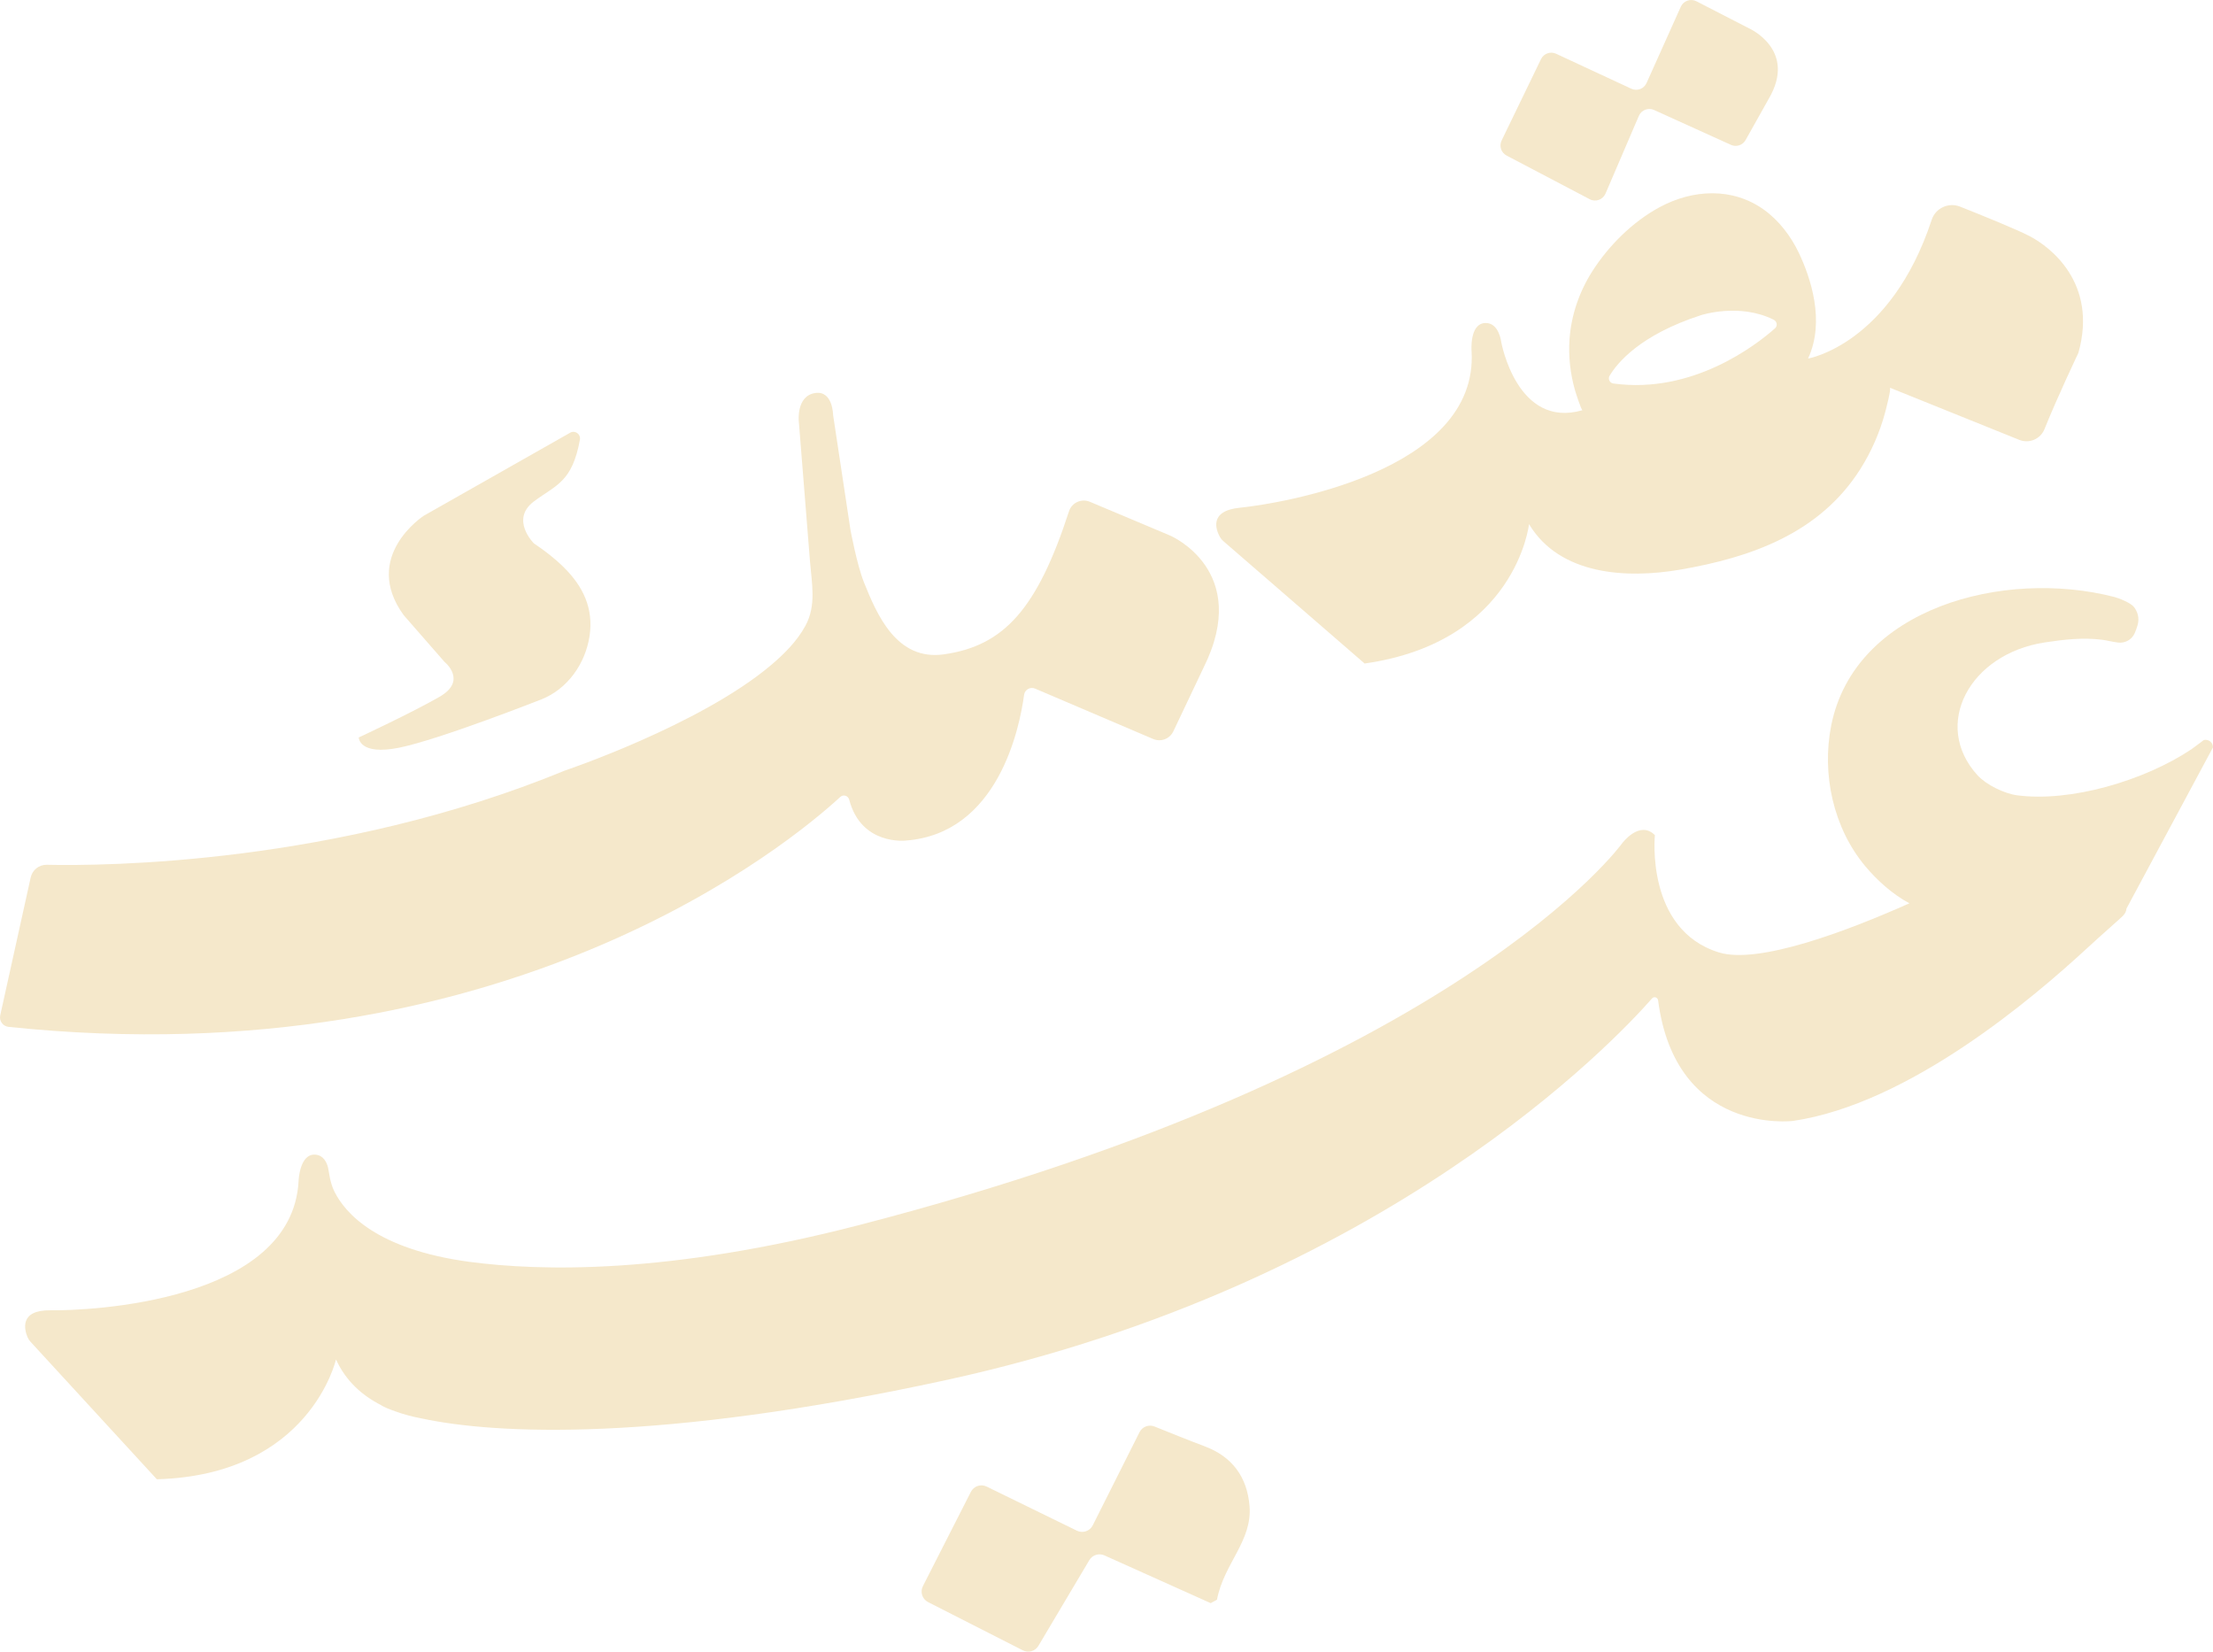 <?xml version="1.0" encoding="UTF-8"?><svg id="Layer_2" xmlns="http://www.w3.org/2000/svg" viewBox="0 0 791.04 590.29"><defs><style>.cls-1{fill:#f5e8cb;}</style></defs><g id="Layer_1-2"><path class="cls-1" d="M437.3,193.41l50.48,43.73c54.19-7.7,58.77-49.82,58.77-49.82,11.02,18.32,34.95,19.52,53.85,16.3,25.64-4.38,50.11-13.08,64.6-36.01,3.95-6.24,6.94-13.1,8.85-20.24.15-.55,2.28-8.57,1.68-8.81l46.24,18.64c3.56,1.44,7.62-.28,9.04-3.84,4.52-11.29,12.12-27.26,12.12-27.26,7.02-25.02-10.2-37.95-17.46-41.72-4.65-2.41-16.73-7.31-24.83-10.53-4.1-1.63-8.77.5-10.15,4.69-14.7,44.63-44.2,49.61-44.2,49.61,6.22-13.39.86-29-3.25-37.69-2.81-5.94-7.13-11.65-12.49-15.49-11.27-8.09-25.43-7.33-37.3-.93-9.61,5.17-18.23,13.74-24.07,22.9-4.65,7.3-7.54,15.63-8.15,24.27-.43,6.13.26,12.33,1.95,18.24.12.42,2.26,7.28,2.7,7.15-23.47,6.83-29.07-24.39-29.07-24.39,0,0-.75-6.86-5.62-6.77-5.79.11-4.98,10.02-4.98,10.02,2.66,43.27-69.06,54.62-82.83,56-11.24,1.12-8.48,8.01-7.09,10.5.31.56.72,1.04,1.2,1.45ZM575.36,134.29c2.7-4.53,10.85-14.59,32.65-21.64,0,0,13.74-4.52,26.01,1.63,1.19.6,1.45,2.2.45,3.08-6.53,5.78-29.28,23.61-57.78,19.7-1.3-.18-2.01-1.65-1.34-2.78Z"/><path class="cls-1" d="M538.54,55.6l29.7,15.6c2.11,1.11,4.71.18,5.65-2l11.92-27.78c.9-2.1,3.35-3.05,5.44-2.11l27.47,12.46c1.93.88,4.21.13,5.25-1.72l8.27-14.75c10.29-17.51-7.07-25.18-7.07-25.18l-18.78-9.66c-2.08-1.07-4.63-.18-5.59,1.96l-12.24,27.26c-.93,2.08-3.38,2.99-5.45,2.03l-26.88-12.5c-2.02-.94-4.42-.08-5.39,1.92l-14.08,29.08c-.96,1.98-.17,4.37,1.78,5.39Z"/><path class="cls-1" d="M300.37,284.83c1.09-1.01,2.81-.44,3.19,1,4.29,16.46,20.21,14.59,20.21,14.59,32.91-2.48,40.65-39.95,42.29-52.07.25-1.88,2.22-2.98,3.96-2.23l42.18,18c2.75,1.17,5.93-.03,7.21-2.73l10.81-22.78c17.32-34.76-11.94-47.19-11.94-47.19l-28.73-12.09c-3-1.26-6.44.33-7.44,3.42-11.32,34.77-23.14,48.04-44.66,51.11-16.95,2.43-23.99-14.17-28.64-25.76-2.49-6.21-4.81-18.71-4.81-18.71l-6.21-41.1s-.08-8.73-6.35-7.83c-6.86.99-5.91,10.06-5.91,10.06l4.01,50.16c.63,7.83,2.33,15.7-1.65,22.99-3.03,5.56-7.68,10.18-12.49,14.22-25.45,21.35-73.48,37.51-73.48,37.51-81.7,33.61-164.81,34.12-185.19,33.68-2.76-.06-5.16,1.84-5.76,4.54L.08,362.89c-.44,1.98.96,3.91,2.97,4.12,178.94,18.72,280.45-66.62,297.31-82.18Z"/><path class="cls-1" d="M157.15,249.02c-10.09,5.8-28.92,14.55-28.92,14.55,0,0,.06,6.57,14.49,3.65,14.42-2.92,50.76-17.24,50.8-17.26,9.36-3.69,15.71-12.78,17.21-22.58,1.51-9.91-2.29-17.79-9.2-24.62-3.25-3.21-6.89-6.02-10.69-8.55,0,0-8.64-8.56.05-15.03,7.91-5.9,13.63-6.83,16.4-22.03.36-1.97-1.72-3.49-3.47-2.5l-52.36,29.69s-22.38,14.53-7.18,35.5l14.59,16.7s8.37,6.67-1.72,12.47Z"/><path class="cls-1" d="M787.77,264.47s-1.53,1.21-4.43,3.31c-16.95,11.33-43.46,19.02-62.41,16.45-4.5-.61-10.93-3.74-14-7.08-16.52-18.02-2.94-43.44,23.96-47.54,6.8-1.04,13.66-1.83,20.47-.96,1.68.21,3.3.68,5.7,1,2.43.32,4.87-.95,5.91-3.18.37-.79.74-1.76,1.09-2.94.83-2.84-.11-5.06-1.26-6.57-1.15-1.51-5.48-3.2-7-3.59-39.48-10.18-92.84,3.85-101.23,45.92-3.46,17.36.75,36.68,12.21,50.34,4.2,5.01,9.65,9.96,15.74,13.22-22.29,9.94-53.97,21.91-68.09,17.55-26.35-8.12-22.89-41.91-22.89-41.91-5.53-5.55-11.78,3.01-11.78,3.01,0,0-58.28,80.84-272.6,136.33-68.33,17.69-113.93,16.54-139.47,13.15-33.06-4.48-44.33-17.42-48.14-25.07-1.73-3.48-1.92-7.17-2.31-8.68-.51-1.97-1.69-4.28-4.43-4.54-5.76-.54-6.08,9.39-6.08,9.39-2.27,43.29-74.81,46.43-88.65,46.23-11.29-.16-9.34,6.99-8.23,9.63.25.59.59,1.11,1.02,1.58l45.19,49.18c54.72-1.5,64.04-42.83,64.04-42.83,3.5,7.68,9.32,12.91,16.23,16.39v.06c1.22.67,2.91,1.4,5.05,2.13,3.01,1.1,6.16,1.92,9.37,2.52,26.22,5.63,84.54,8.66,187.24-13.68,157.45-34.25,239.59-121.68,252.55-136.46.71-.81,2.01-.37,2.15.7,6.29,48.36,48.2,43.1,48.2,43.1,41.62-6.1,86.23-44.28,104.97-61.58,5.66-5.22,12.33-11,12.99-11.72.68-.73,1.22-1.61,1.26-2.6l30.91-57.58c.07-1.76-1.56-3.06-3.27-2.66Z"/><path class="cls-1" d="M430.68,516.94c-6.04-2.26-12.01-4.7-18-7.1-2.04-.82-4.37.07-5.36,2.04l-16.72,33.29c-1.04,2.08-3.56,2.92-5.65,1.91l-32.27-15.77c-2.08-1.02-4.59-.18-5.64,1.89l-17.15,33.7c-1.06,2.09-.23,4.64,1.85,5.7l33.87,17.24c1.99,1.01,4.42.31,5.57-1.61l18.2-30.63c1.1-1.85,3.42-2.58,5.38-1.7l38,17.07c1.02-.55,1.23-.67,2.25-1.22,2.45-12.94,12.65-20.93,11.64-33.47-.84-10.48-6.31-17.71-15.97-21.33Z"/></g></svg>